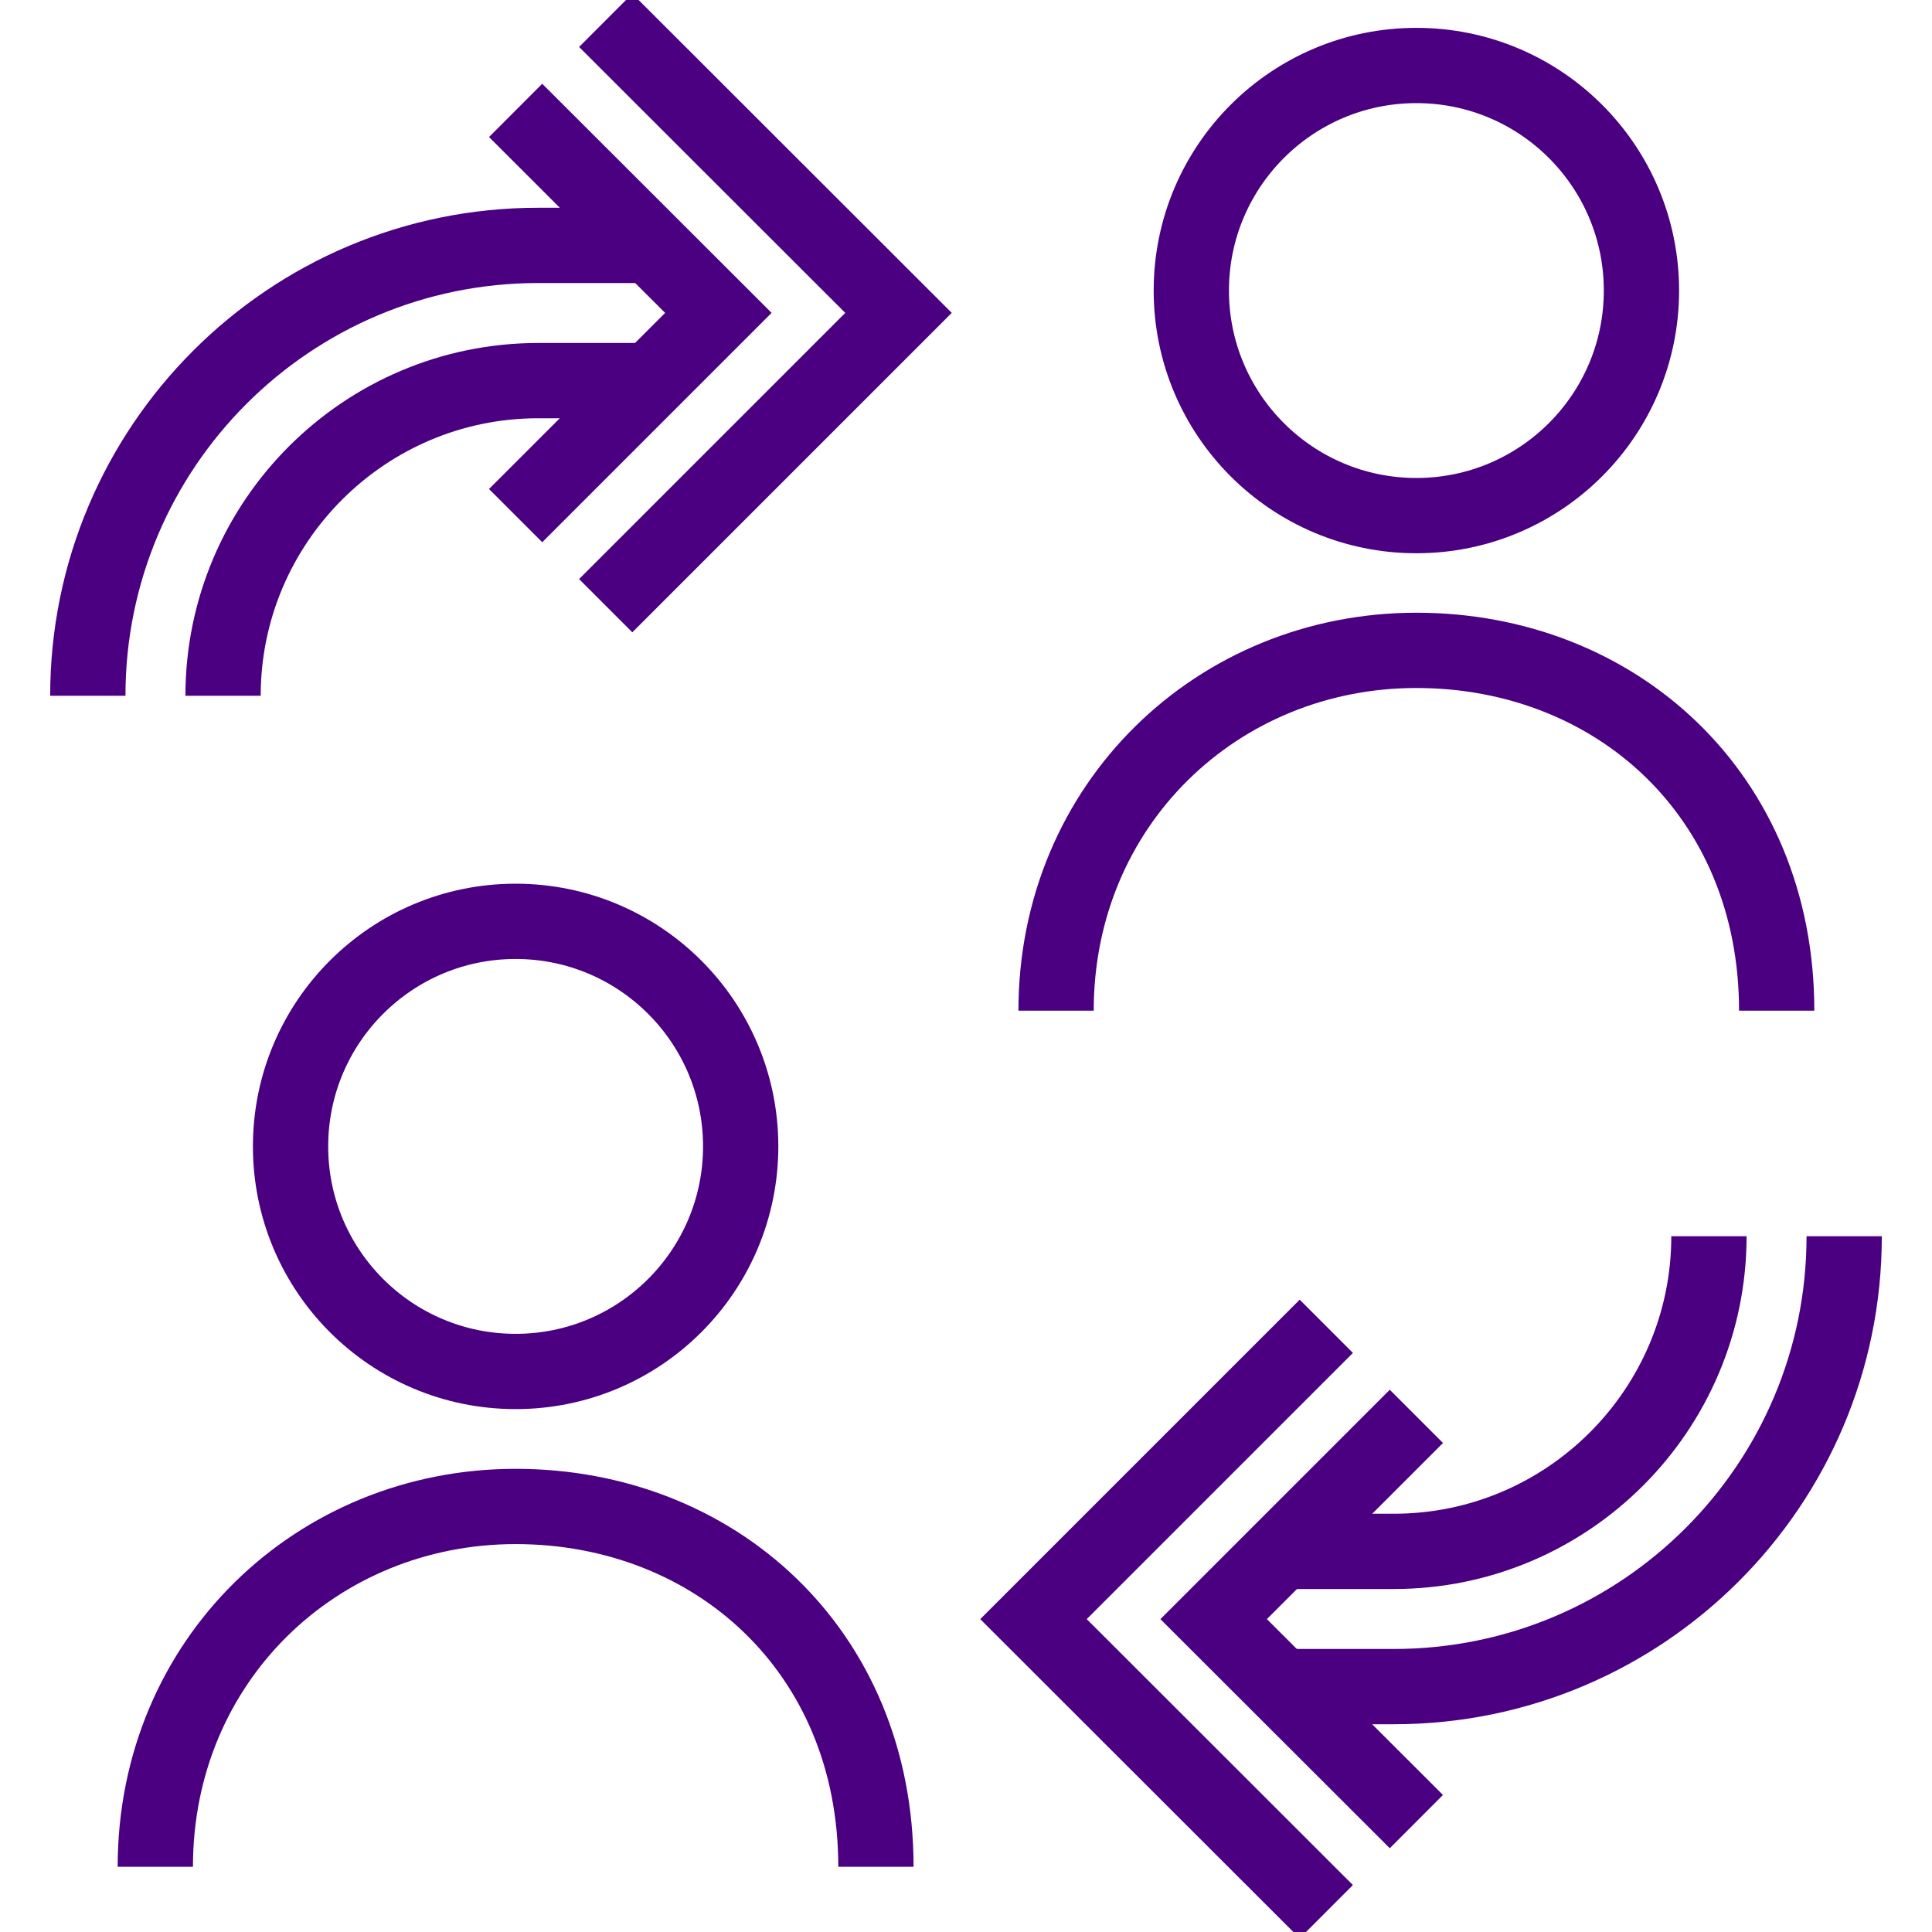 <?xml version="1.0" encoding="utf-8"?>
<!-- Generator: Adobe Illustrator 26.2.1, SVG Export Plug-In . SVG Version: 6.00 Build 0)  -->
<svg version="1.1" xmlns="http://www.w3.org/2000/svg" xmlns:xlink="http://www.w3.org/1999/xlink" x="0px" y="0px"
	 viewBox="0 0 77 77" style="enable-background:new 0 0 77 77;" xml:space="preserve">
<style type="text/css">
	.st0{fill:#212121;}
	.st1{fill:#A167FF;}
	.st2{fill:#6500AD;}
	.st3{fill:#FFFFFF;}
	.st4{fill:#1D1D1B;}
	.st5{fill:#E7E5E6;}
	.st6{fill:none;stroke:#A09A98;stroke-width:1.6;stroke-miterlimit:10;}
	.st7{fill:#DAB8FF;}
	.st8{fill:#4A0080;}
	.st9{fill:none;stroke:#4A0080;stroke-width:3;stroke-miterlimit:10;}
</style>
<g id="bg">
</g>
<g id="Layer_1">
	<g>
		<path class="st9" d="M6.19,74.4c0-8.22,6.44-14.36,14.36-14.36s14.36,5.74,14.36,14.36"/>
		<circle class="st9" cx="20.55" cy="45.69" r="8.97"/>
		<path class="st9" d="M42.09,40.28c0-8.22,6.44-14.36,14.36-14.36s14.36,5.74,14.36,14.36"/>
		<circle class="st9" cx="56.45" cy="11.58" r="8.97"/>
		<g>
			<polyline class="st9" points="56.45,72.6 48.37,64.53 56.45,56.45 			"/>
			<polyline class="st9" points="52.86,76.19 41.19,64.53 52.86,52.86 			"/>
			<g>
				<path class="st9" d="M51.06,67.22h4.49c9.91,0,17.95-8.04,17.95-17.95"/>
			</g>
			<path class="st9" d="M51.06,61.83h4.49c6.93,0,12.56-5.64,12.56-12.56"/>
		</g>
		<g>
			<polyline class="st9" points="20.55,4.4 28.63,12.47 20.55,20.55 			"/>
			<polyline class="st9" points="24.14,0.81 35.81,12.47 24.14,24.14 			"/>
			<g>
				<path class="st9" d="M25.94,9.78h-4.49c-9.91,0-17.95,8.04-17.95,17.95"/>
			</g>
			<path class="st9" d="M25.94,15.17h-4.49c-6.93,0-12.56,5.64-12.56,12.56"/>
		</g>
	</g>
</g>
</svg>

